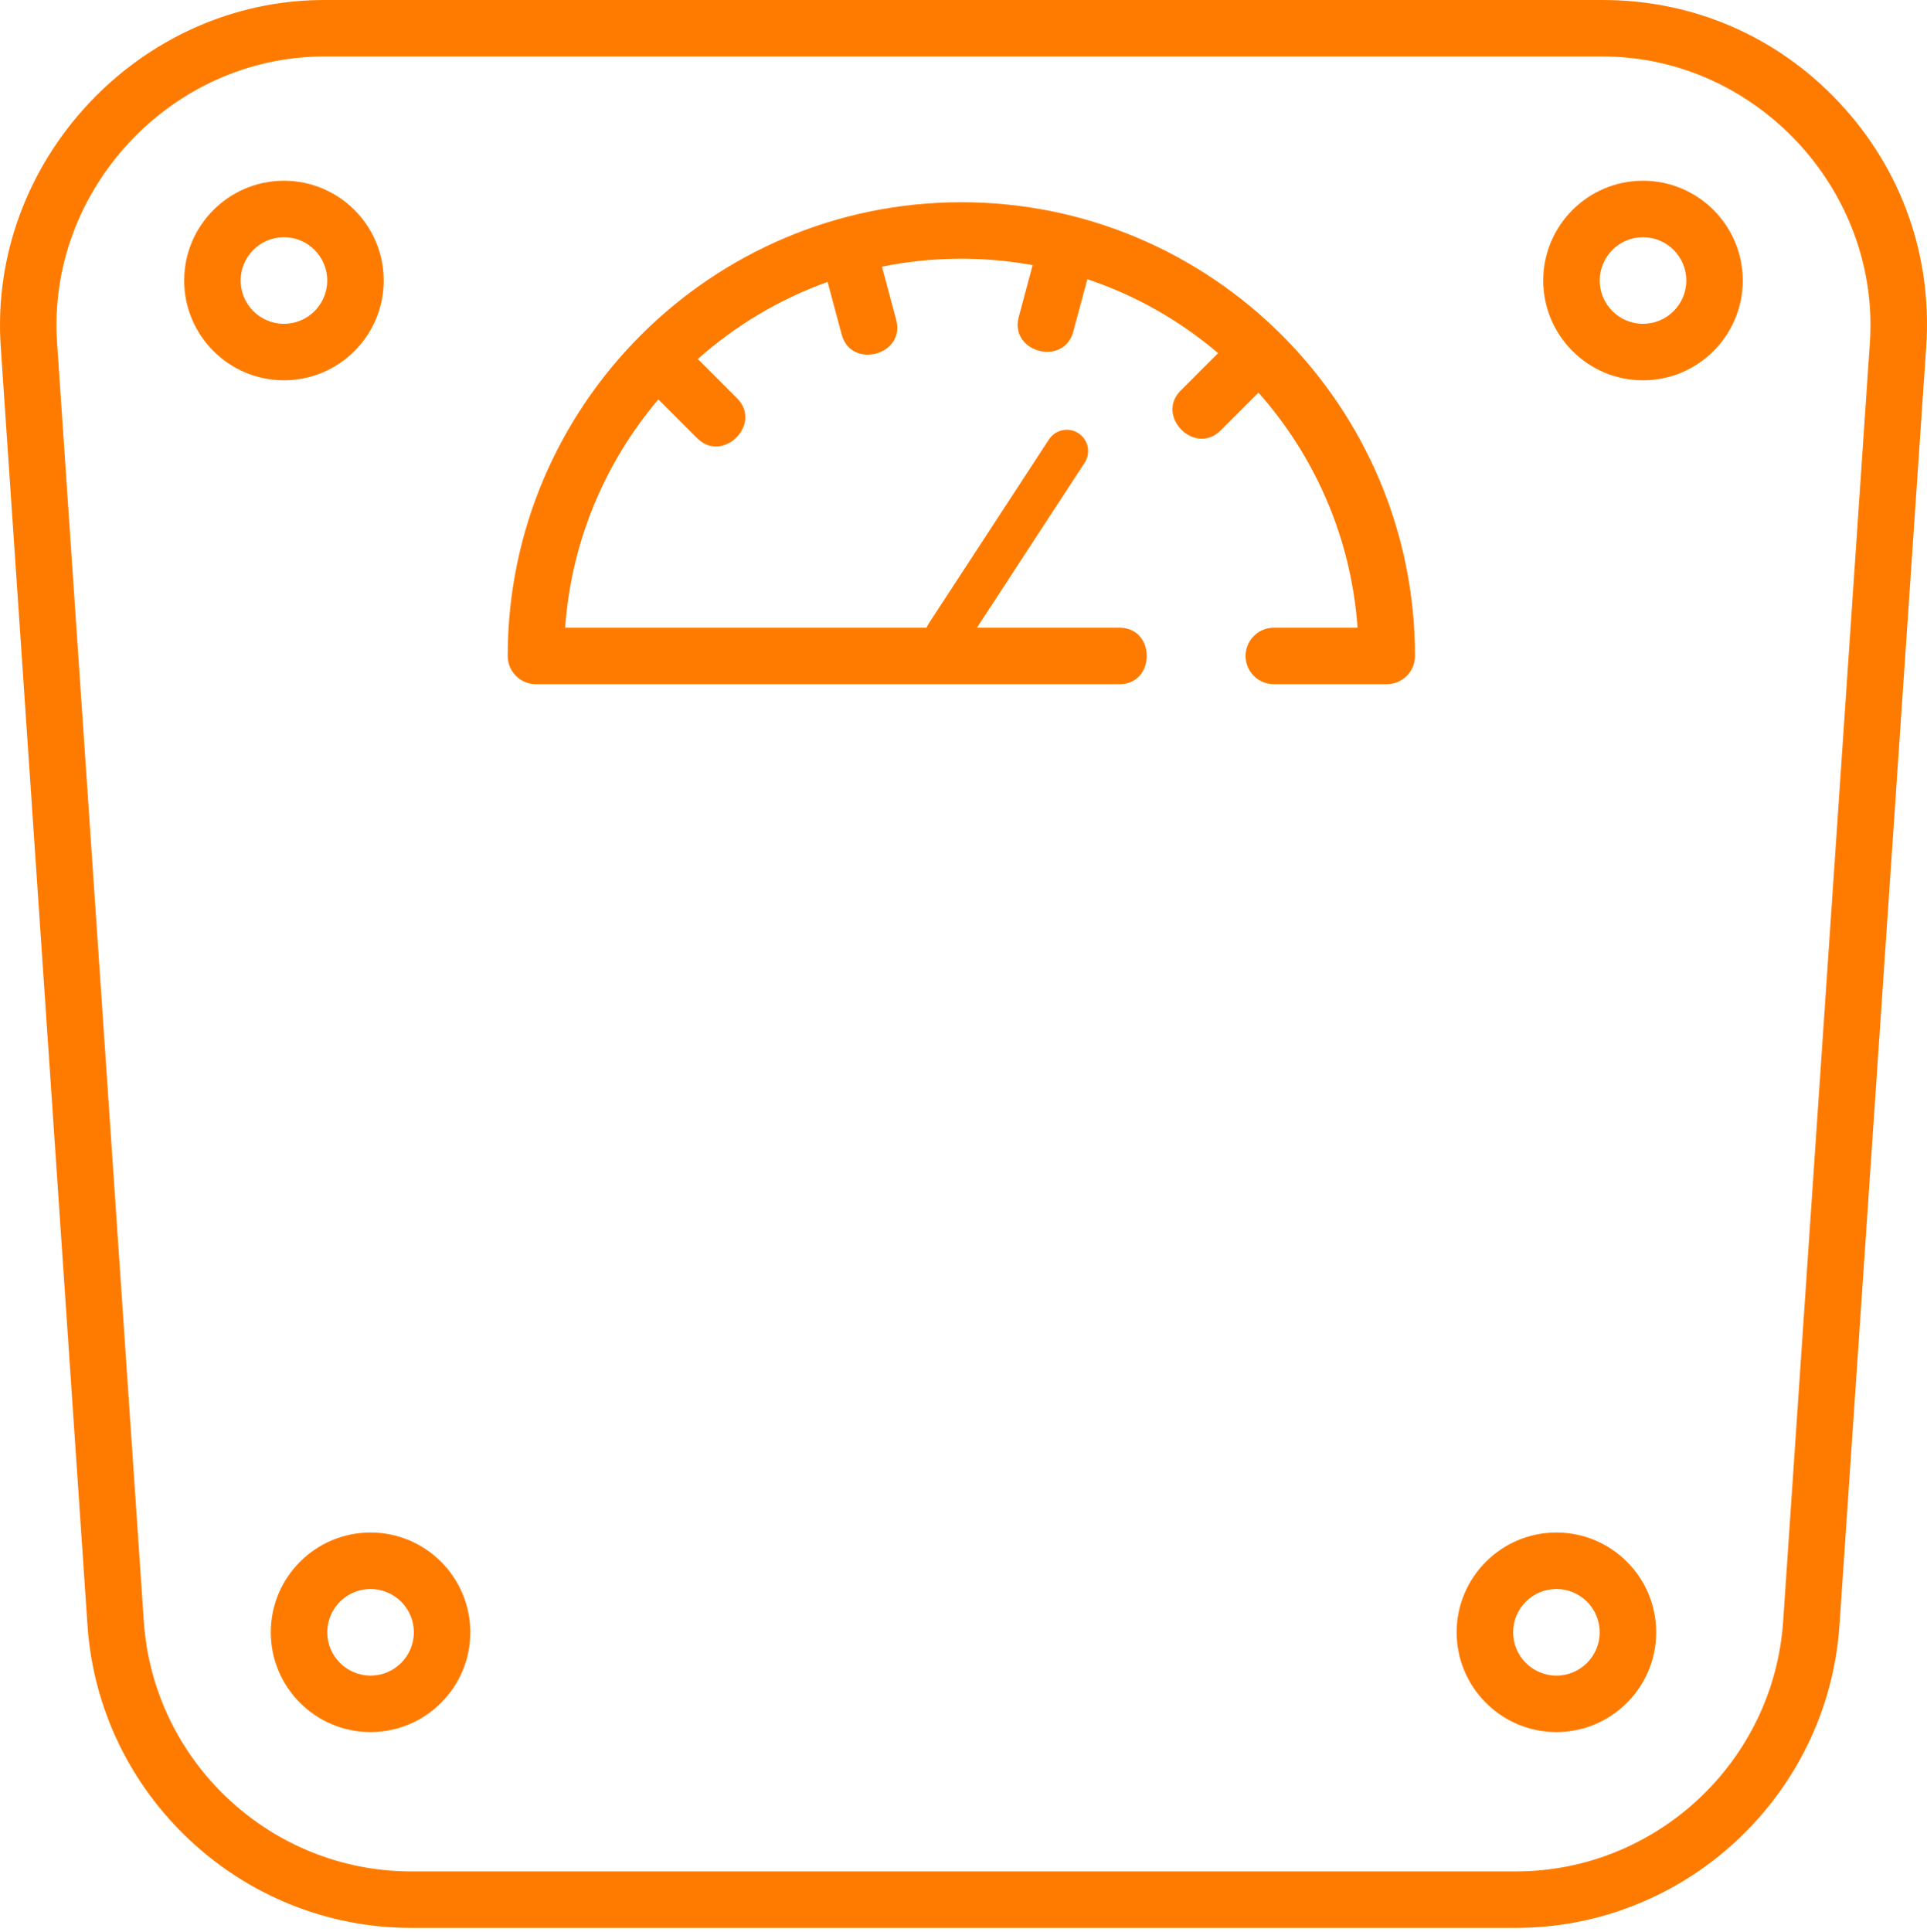 <?xml version="1.0" encoding="UTF-8"?> <svg xmlns="http://www.w3.org/2000/svg" width="452" height="453" viewBox="0 0 452 453" fill="none"> <path d="M431.489 24.13C416.949 8.57 397.216 0 375.927 0H76.064C32.58 0 -2.772 37.903 0.171 81.27L13.442 276.841C14.019 285.36 27.235 284.467 26.657 275.944L13.387 80.374C10.955 44.549 40.156 13.246 76.064 13.246H375.927C411.835 13.246 441.035 44.549 438.604 80.374L418.255 380.265C416.025 413.129 388.494 438.873 355.578 438.873H96.413C63.497 438.873 35.967 413.129 33.736 380.264L26.657 275.944C26.078 267.424 12.864 268.319 13.442 276.841L20.52 381.161C23.221 420.951 56.556 452.119 96.413 452.119H355.577C395.434 452.119 428.77 420.951 431.47 381.161L451.819 81.27C453.263 59.997 446.043 39.704 431.489 24.13Z" fill="#FF7B00"></path> <path d="M292.167 153.832C292.167 157.489 295.132 160.454 298.789 160.454H325.281C328.938 160.454 331.904 157.489 331.904 153.832C331.904 95.159 284.17 47.425 225.497 47.425C166.824 47.425 119.09 95.159 119.09 153.832C119.09 157.489 122.055 160.454 125.713 160.454H262.585C271.126 160.454 271.126 147.209 262.585 147.209H230.506L201.691 95.843C197.512 88.394 226.328 139.759 230.506 147.209H215.319H132.569C134.003 126.881 141.989 108.334 154.421 93.669L163.511 102.758C169.55 108.799 178.918 99.432 172.877 93.393L163.68 84.195C172.496 76.359 182.806 70.172 194.121 66.113L197.427 78.45C199.631 86.672 212.434 83.276 210.222 75.021L206.879 62.545C218.494 60.179 230.553 60.058 242.215 62.18L238.953 74.355C236.741 82.611 249.544 86.006 251.747 77.784L255.044 65.48C266.398 69.286 276.784 75.22 285.723 82.813L276.962 91.573C270.922 97.613 280.289 106.979 286.328 100.939L295.19 92.077C308.411 106.981 316.938 126.139 318.425 147.209H298.789C295.132 147.209 292.167 150.174 292.167 153.832Z" fill="#FF7B00"></path> <path d="M66.604 42.386C53.701 42.386 43.203 52.883 43.203 65.786C43.203 78.689 53.701 89.187 66.604 89.187C79.507 89.187 90.004 78.689 90.004 65.786C90.004 52.883 79.508 42.386 66.604 42.386ZM66.604 75.941C61.004 75.941 56.449 71.386 56.449 65.786C56.449 60.187 61.004 55.631 66.604 55.631C72.203 55.631 76.759 60.187 76.759 65.786C76.759 71.386 72.204 75.941 66.604 75.941Z" fill="#FF7B00"></path> <path d="M385.385 89.187C398.288 89.187 408.786 78.689 408.786 65.786C408.786 52.883 398.289 42.386 385.385 42.386C372.481 42.386 361.984 52.883 361.984 65.786C361.984 78.689 372.482 89.187 385.385 89.187ZM385.385 55.631C390.984 55.631 395.54 60.187 395.54 65.786C395.54 71.386 390.984 75.941 385.385 75.941C379.786 75.941 375.23 71.386 375.23 65.786C375.23 60.187 379.786 55.631 385.385 55.631Z" fill="#FF7B00"></path> <path d="M63.516 382.8C63.516 395.703 74.013 406.201 86.916 406.201C99.819 406.201 110.317 395.703 110.317 382.8C110.317 369.897 99.819 359.399 86.916 359.399C74.013 359.399 63.516 369.897 63.516 382.8ZM86.916 372.645C92.516 372.645 97.071 377.201 97.071 382.8C97.071 388.399 92.516 392.955 86.916 392.955C81.317 392.955 76.761 388.399 76.761 382.8C76.761 377.201 81.317 372.645 86.916 372.645Z" fill="#FF7B00"></path> <path d="M341.676 382.8C341.676 395.703 352.173 406.201 365.076 406.201C377.98 406.201 388.477 395.703 388.477 382.8C388.477 369.897 377.98 359.399 365.076 359.399C352.173 359.399 341.676 369.897 341.676 382.8ZM365.076 372.645C370.676 372.645 375.231 377.201 375.231 382.8C375.231 388.399 370.676 392.955 365.076 392.955C359.477 392.955 354.921 388.399 354.921 382.8C354.921 377.201 359.477 372.645 365.076 372.645Z" fill="#FF7B00"></path> <line x1="221.973" y1="149.055" x2="250.23" y2="105.787" stroke="#FF7B00" stroke-width="10" stroke-linecap="round"></line> </svg> 